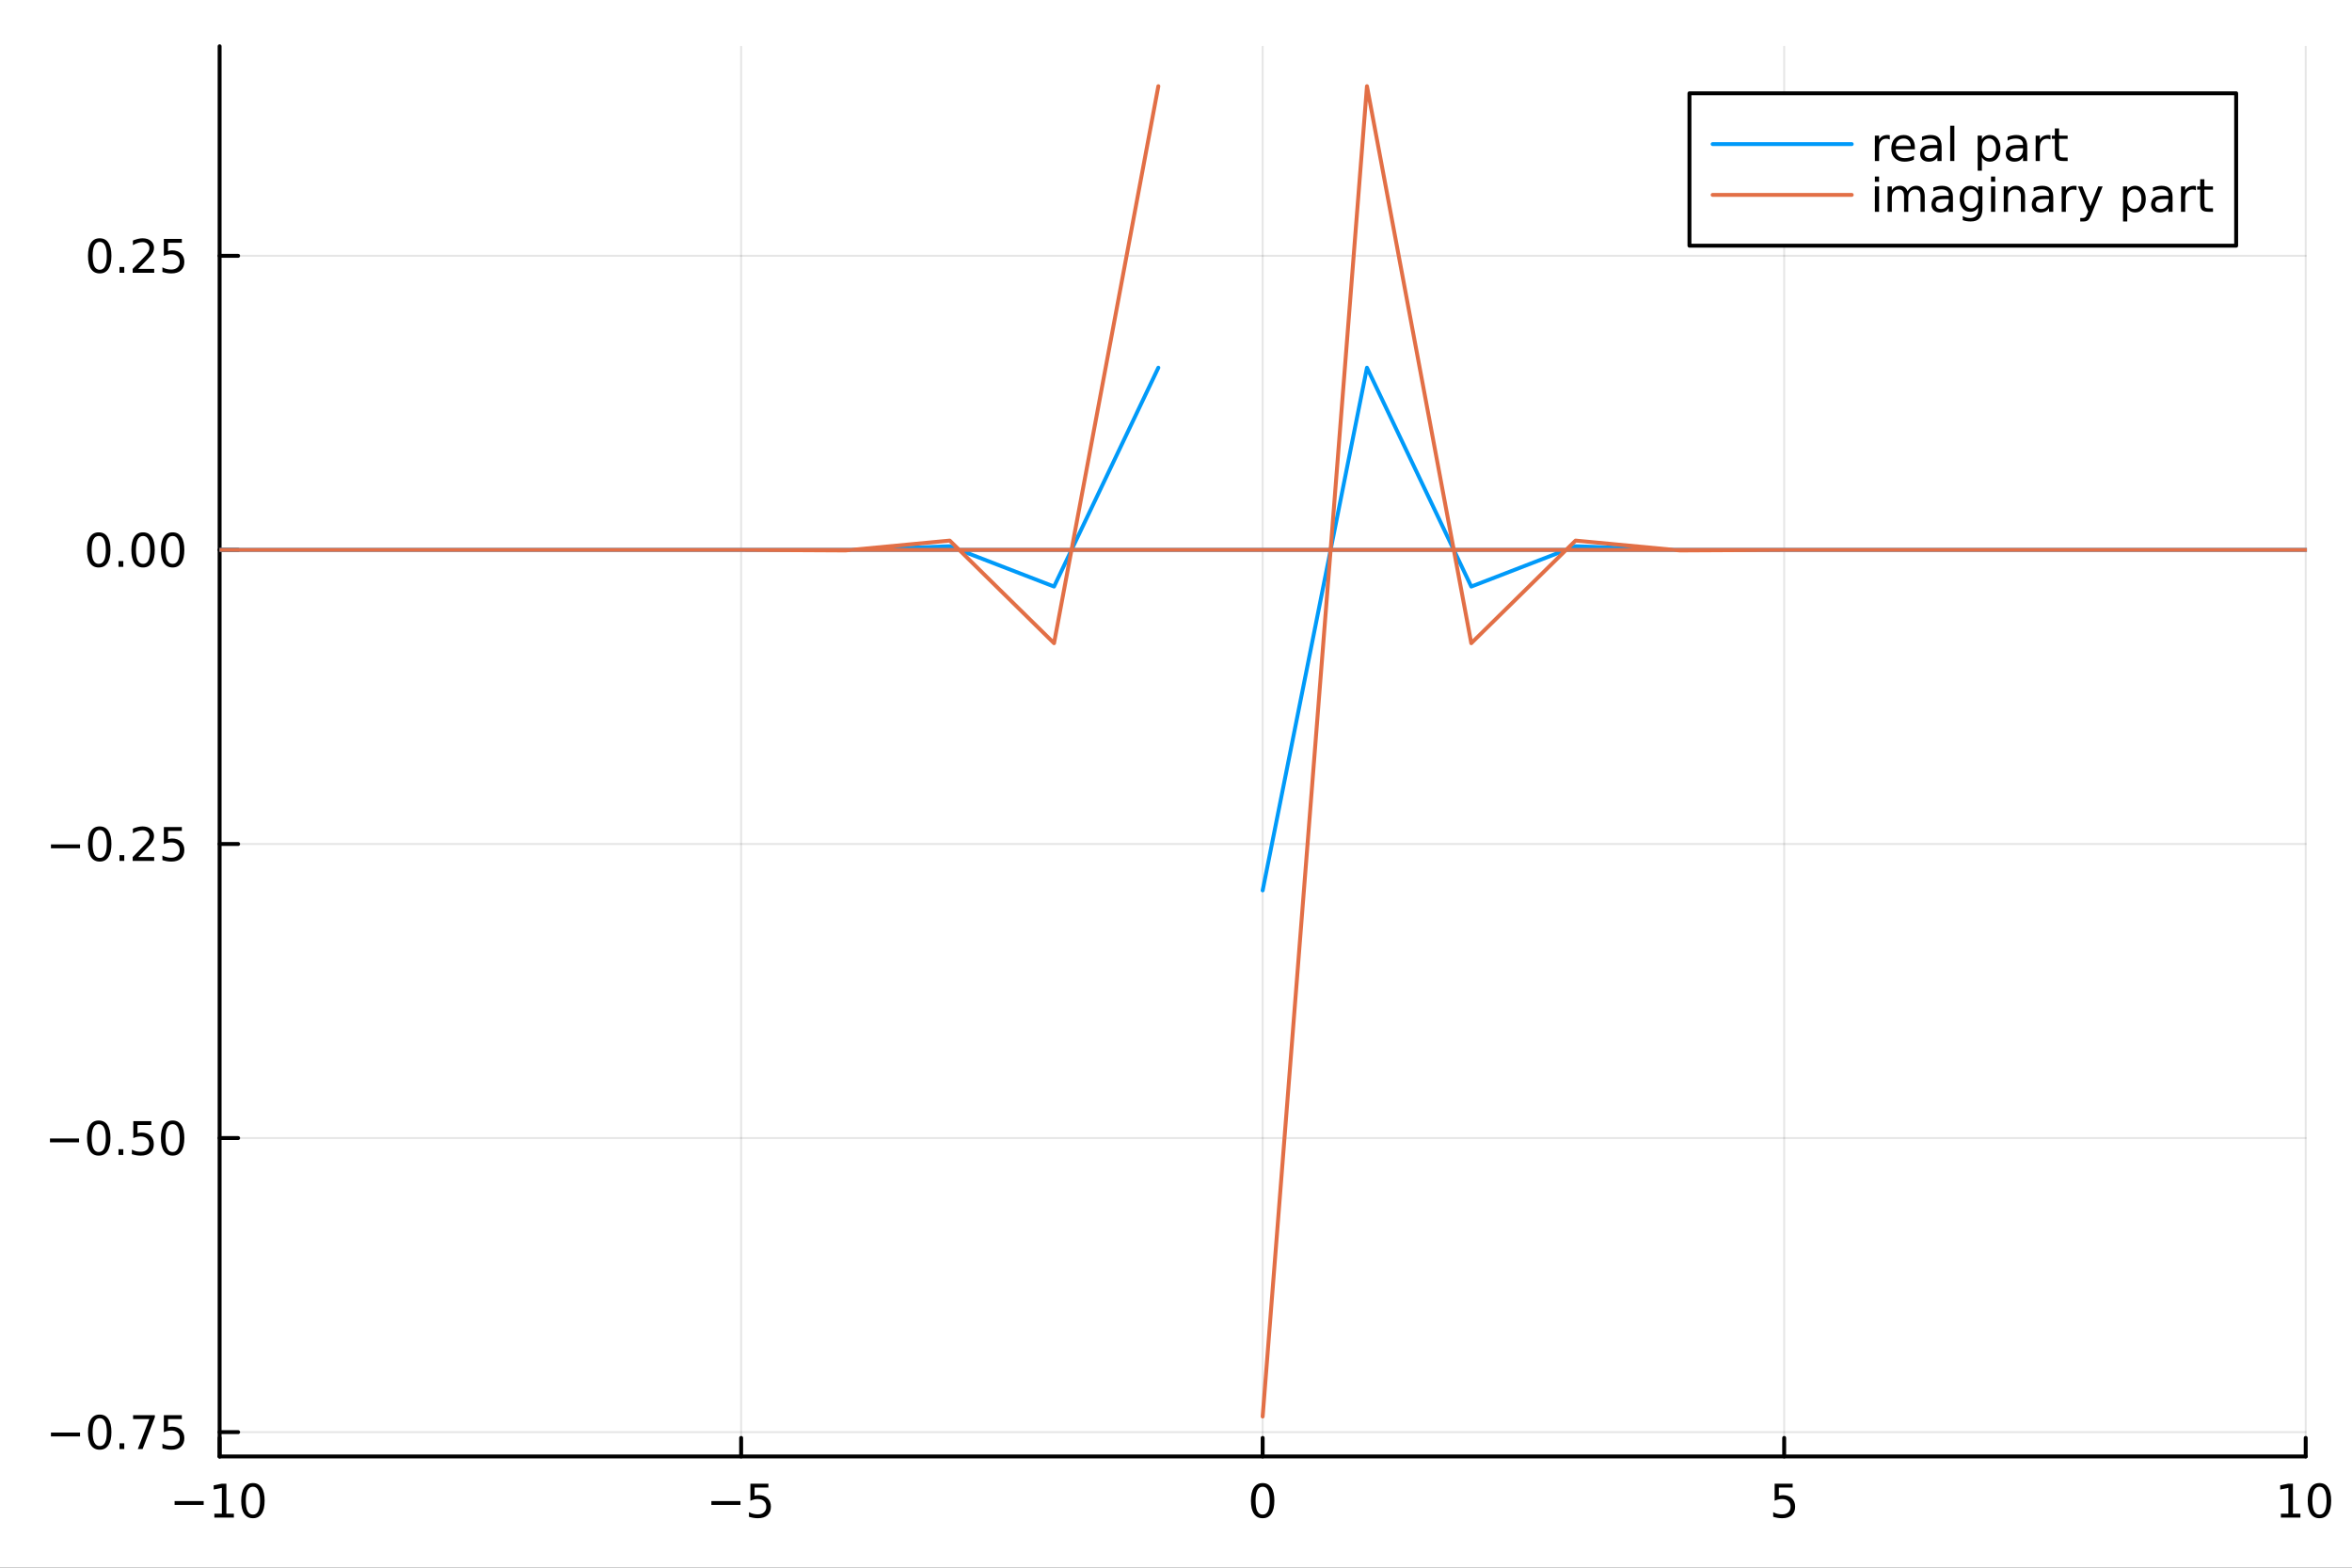 <?xml version="1.0" encoding="utf-8"?>
<svg xmlns="http://www.w3.org/2000/svg" xmlns:xlink="http://www.w3.org/1999/xlink" width="600" height="400" viewBox="0 0 2400 1600">
<rect x="0" y="0" width="2400" height="1600" fill="#333333" stroke="none"/>
<defs>
  <clipPath id="clip550">
    <rect x="0" y="0" width="2400" height="1600"/>
  </clipPath>
</defs>
<path clip-path="url(#clip550)" d="M0 1600 L2400 1600 L2400 0 L0 0  Z" fill="#ffffff" fill-rule="evenodd" fill-opacity="1"/>
<defs>
  <clipPath id="clip551">
    <rect x="480" y="0" width="1681" height="1600"/>
  </clipPath>
</defs>
<path clip-path="url(#clip550)" d="M224.098 1486.45 L2352.76 1486.45 L2352.76 47.244 L224.098 47.244  Z" fill="#ffffff" fill-rule="evenodd" fill-opacity="1"/>
<defs>
  <clipPath id="clip552">
    <rect x="224" y="47" width="2130" height="1440"/>
  </clipPath>
</defs>
<polyline clip-path="url(#clip552)" style="stroke:#000000; stroke-linecap:round; stroke-linejoin:round; stroke-width:2; stroke-opacity:0.1; fill:none" points="224.098,1486.45 224.098,47.244 "/>
<polyline clip-path="url(#clip552)" style="stroke:#000000; stroke-linecap:round; stroke-linejoin:round; stroke-width:2; stroke-opacity:0.1; fill:none" points="756.262,1486.45 756.262,47.244 "/>
<polyline clip-path="url(#clip552)" style="stroke:#000000; stroke-linecap:round; stroke-linejoin:round; stroke-width:2; stroke-opacity:0.1; fill:none" points="1288.43,1486.45 1288.43,47.244 "/>
<polyline clip-path="url(#clip552)" style="stroke:#000000; stroke-linecap:round; stroke-linejoin:round; stroke-width:2; stroke-opacity:0.1; fill:none" points="1820.59,1486.45 1820.59,47.244 "/>
<polyline clip-path="url(#clip552)" style="stroke:#000000; stroke-linecap:round; stroke-linejoin:round; stroke-width:2; stroke-opacity:0.1; fill:none" points="2352.76,1486.45 2352.76,47.244 "/>
<polyline clip-path="url(#clip552)" style="stroke:#000000; stroke-linecap:round; stroke-linejoin:round; stroke-width:2; stroke-opacity:0.1; fill:none" points="224.098,1461.65 2352.76,1461.65 "/>
<polyline clip-path="url(#clip552)" style="stroke:#000000; stroke-linecap:round; stroke-linejoin:round; stroke-width:2; stroke-opacity:0.1; fill:none" points="224.098,1161.51 2352.76,1161.51 "/>
<polyline clip-path="url(#clip552)" style="stroke:#000000; stroke-linecap:round; stroke-linejoin:round; stroke-width:2; stroke-opacity:0.1; fill:none" points="224.098,861.37 2352.76,861.37 "/>
<polyline clip-path="url(#clip552)" style="stroke:#000000; stroke-linecap:round; stroke-linejoin:round; stroke-width:2; stroke-opacity:0.1; fill:none" points="224.098,561.232 2352.76,561.232 "/>
<polyline clip-path="url(#clip552)" style="stroke:#000000; stroke-linecap:round; stroke-linejoin:round; stroke-width:2; stroke-opacity:0.1; fill:none" points="224.098,261.094 2352.76,261.094 "/>
<polyline clip-path="url(#clip550)" style="stroke:#000000; stroke-linecap:round; stroke-linejoin:round; stroke-width:4; stroke-opacity:1; fill:none" points="224.098,1486.45 2352.76,1486.45 "/>
<polyline clip-path="url(#clip550)" style="stroke:#000000; stroke-linecap:round; stroke-linejoin:round; stroke-width:4; stroke-opacity:1; fill:none" points="224.098,1486.45 224.098,1467.55 "/>
<polyline clip-path="url(#clip550)" style="stroke:#000000; stroke-linecap:round; stroke-linejoin:round; stroke-width:4; stroke-opacity:1; fill:none" points="756.262,1486.45 756.262,1467.55 "/>
<polyline clip-path="url(#clip550)" style="stroke:#000000; stroke-linecap:round; stroke-linejoin:round; stroke-width:4; stroke-opacity:1; fill:none" points="1288.43,1486.45 1288.43,1467.55 "/>
<polyline clip-path="url(#clip550)" style="stroke:#000000; stroke-linecap:round; stroke-linejoin:round; stroke-width:4; stroke-opacity:1; fill:none" points="1820.59,1486.45 1820.59,1467.55 "/>
<polyline clip-path="url(#clip550)" style="stroke:#000000; stroke-linecap:round; stroke-linejoin:round; stroke-width:4; stroke-opacity:1; fill:none" points="2352.76,1486.45 2352.76,1467.55 "/>
<path clip-path="url(#clip550)" d="M178.161 1532.02 L207.836 1532.02 L207.836 1535.95 L178.161 1535.95 L178.161 1532.02 Z" fill="#000000" fill-rule="nonzero" fill-opacity="1" /><path clip-path="url(#clip550)" d="M218.739 1544.91 L226.378 1544.91 L226.378 1518.55 L218.068 1520.21 L218.068 1515.95 L226.332 1514.29 L231.008 1514.29 L231.008 1544.91 L238.646 1544.91 L238.646 1548.85 L218.739 1548.85 L218.739 1544.91 Z" fill="#000000" fill-rule="nonzero" fill-opacity="1" /><path clip-path="url(#clip550)" d="M258.091 1517.37 Q254.48 1517.37 252.651 1520.93 Q250.845 1524.47 250.845 1531.6 Q250.845 1538.71 252.651 1542.27 Q254.48 1545.82 258.091 1545.82 Q261.725 1545.82 263.531 1542.27 Q265.359 1538.71 265.359 1531.6 Q265.359 1524.47 263.531 1520.93 Q261.725 1517.37 258.091 1517.37 M258.091 1513.66 Q263.901 1513.66 266.956 1518.27 Q270.035 1522.85 270.035 1531.6 Q270.035 1540.33 266.956 1544.94 Q263.901 1549.52 258.091 1549.52 Q252.281 1549.52 249.202 1544.94 Q246.146 1540.33 246.146 1531.6 Q246.146 1522.85 249.202 1518.27 Q252.281 1513.66 258.091 1513.66 Z" fill="#000000" fill-rule="nonzero" fill-opacity="1" /><path clip-path="url(#clip550)" d="M725.904 1532.02 L755.58 1532.02 L755.58 1535.95 L725.904 1535.95 L725.904 1532.02 Z" fill="#000000" fill-rule="nonzero" fill-opacity="1" /><path clip-path="url(#clip550)" d="M765.718 1514.29 L784.075 1514.29 L784.075 1518.22 L770.001 1518.22 L770.001 1526.7 Q771.019 1526.35 772.038 1526.19 Q773.056 1526 774.075 1526 Q779.862 1526 783.241 1529.17 Q786.621 1532.34 786.621 1537.76 Q786.621 1543.34 783.149 1546.44 Q779.677 1549.52 773.357 1549.52 Q771.181 1549.52 768.913 1549.15 Q766.667 1548.78 764.26 1548.04 L764.26 1543.34 Q766.343 1544.47 768.566 1545.03 Q770.788 1545.58 773.265 1545.58 Q777.269 1545.58 779.607 1543.48 Q781.945 1541.37 781.945 1537.76 Q781.945 1534.15 779.607 1532.04 Q777.269 1529.94 773.265 1529.94 Q771.39 1529.94 769.515 1530.35 Q767.663 1530.77 765.718 1531.65 L765.718 1514.29 Z" fill="#000000" fill-rule="nonzero" fill-opacity="1" /><path clip-path="url(#clip550)" d="M1288.43 1517.37 Q1284.82 1517.37 1282.99 1520.93 Q1281.18 1524.47 1281.18 1531.6 Q1281.18 1538.71 1282.99 1542.27 Q1284.82 1545.82 1288.43 1545.82 Q1292.06 1545.82 1293.87 1542.27 Q1295.7 1538.71 1295.7 1531.6 Q1295.7 1524.47 1293.87 1520.93 Q1292.06 1517.37 1288.43 1517.37 M1288.43 1513.66 Q1294.24 1513.66 1297.29 1518.27 Q1300.37 1522.85 1300.37 1531.6 Q1300.37 1540.33 1297.29 1544.94 Q1294.24 1549.52 1288.43 1549.52 Q1282.62 1549.52 1279.54 1544.94 Q1276.48 1540.33 1276.48 1531.6 Q1276.48 1522.85 1279.54 1518.27 Q1282.62 1513.66 1288.43 1513.66 Z" fill="#000000" fill-rule="nonzero" fill-opacity="1" /><path clip-path="url(#clip550)" d="M1810.87 1514.29 L1829.23 1514.29 L1829.23 1518.22 L1815.15 1518.22 L1815.15 1526.7 Q1816.17 1526.35 1817.19 1526.19 Q1818.21 1526 1819.23 1526 Q1825.01 1526 1828.39 1529.17 Q1831.77 1532.34 1831.77 1537.76 Q1831.77 1543.34 1828.3 1546.44 Q1824.83 1549.52 1818.51 1549.52 Q1816.33 1549.52 1814.06 1549.15 Q1811.82 1548.78 1809.41 1548.04 L1809.41 1543.34 Q1811.49 1544.47 1813.72 1545.03 Q1815.94 1545.58 1818.42 1545.58 Q1822.42 1545.58 1824.76 1543.48 Q1827.1 1541.37 1827.1 1537.76 Q1827.1 1534.15 1824.76 1532.04 Q1822.42 1529.94 1818.42 1529.94 Q1816.54 1529.94 1814.67 1530.35 Q1812.81 1530.77 1810.87 1531.65 L1810.87 1514.29 Z" fill="#000000" fill-rule="nonzero" fill-opacity="1" /><path clip-path="url(#clip550)" d="M2327.44 1544.91 L2335.08 1544.91 L2335.08 1518.55 L2326.77 1520.21 L2326.77 1515.95 L2335.04 1514.29 L2339.71 1514.29 L2339.71 1544.91 L2347.35 1544.91 L2347.35 1548.85 L2327.44 1548.85 L2327.44 1544.91 Z" fill="#000000" fill-rule="nonzero" fill-opacity="1" /><path clip-path="url(#clip550)" d="M2366.8 1517.37 Q2363.18 1517.37 2361.36 1520.93 Q2359.55 1524.47 2359.55 1531.6 Q2359.55 1538.71 2361.36 1542.27 Q2363.18 1545.82 2366.8 1545.82 Q2370.43 1545.82 2372.23 1542.27 Q2374.06 1538.71 2374.06 1531.6 Q2374.06 1524.47 2372.23 1520.93 Q2370.43 1517.37 2366.8 1517.37 M2366.8 1513.66 Q2372.61 1513.66 2375.66 1518.27 Q2378.74 1522.85 2378.74 1531.6 Q2378.74 1540.33 2375.66 1544.94 Q2372.61 1549.52 2366.8 1549.52 Q2360.99 1549.52 2357.91 1544.94 Q2354.85 1540.33 2354.85 1531.6 Q2354.85 1522.85 2357.91 1518.27 Q2360.99 1513.66 2366.8 1513.66 Z" fill="#000000" fill-rule="nonzero" fill-opacity="1" /><polyline clip-path="url(#clip550)" style="stroke:#000000; stroke-linecap:round; stroke-linejoin:round; stroke-width:4; stroke-opacity:1; fill:none" points="224.098,1486.45 224.098,47.244 "/>
<polyline clip-path="url(#clip550)" style="stroke:#000000; stroke-linecap:round; stroke-linejoin:round; stroke-width:4; stroke-opacity:1; fill:none" points="224.098,1461.65 242.996,1461.65 "/>
<polyline clip-path="url(#clip550)" style="stroke:#000000; stroke-linecap:round; stroke-linejoin:round; stroke-width:4; stroke-opacity:1; fill:none" points="224.098,1161.51 242.996,1161.51 "/>
<polyline clip-path="url(#clip550)" style="stroke:#000000; stroke-linecap:round; stroke-linejoin:round; stroke-width:4; stroke-opacity:1; fill:none" points="224.098,861.37 242.996,861.37 "/>
<polyline clip-path="url(#clip550)" style="stroke:#000000; stroke-linecap:round; stroke-linejoin:round; stroke-width:4; stroke-opacity:1; fill:none" points="224.098,561.232 242.996,561.232 "/>
<polyline clip-path="url(#clip550)" style="stroke:#000000; stroke-linecap:round; stroke-linejoin:round; stroke-width:4; stroke-opacity:1; fill:none" points="224.098,261.094 242.996,261.094 "/>
<path clip-path="url(#clip550)" d="M51.987 1462.1 L81.663 1462.1 L81.663 1466.03 L51.987 1466.03 L51.987 1462.1 Z" fill="#000000" fill-rule="nonzero" fill-opacity="1" /><path clip-path="url(#clip550)" d="M101.756 1447.44 Q98.145 1447.44 96.316 1451.01 Q94.51 1454.55 94.51 1461.68 Q94.51 1468.79 96.316 1472.35 Q98.145 1475.89 101.756 1475.89 Q105.39 1475.89 107.196 1472.35 Q109.024 1468.79 109.024 1461.68 Q109.024 1454.55 107.196 1451.01 Q105.39 1447.44 101.756 1447.44 M101.756 1443.74 Q107.566 1443.74 110.621 1448.35 Q113.7 1452.93 113.7 1461.68 Q113.7 1470.41 110.621 1475.01 Q107.566 1479.6 101.756 1479.6 Q95.946 1479.6 92.867 1475.01 Q89.811 1470.41 89.811 1461.68 Q89.811 1452.93 92.867 1448.35 Q95.946 1443.74 101.756 1443.74 Z" fill="#000000" fill-rule="nonzero" fill-opacity="1" /><path clip-path="url(#clip550)" d="M121.918 1473.05 L126.802 1473.05 L126.802 1478.93 L121.918 1478.93 L121.918 1473.05 Z" fill="#000000" fill-rule="nonzero" fill-opacity="1" /><path clip-path="url(#clip550)" d="M135.806 1444.37 L158.029 1444.37 L158.029 1446.36 L145.482 1478.93 L140.598 1478.93 L152.404 1448.3 L135.806 1448.3 L135.806 1444.37 Z" fill="#000000" fill-rule="nonzero" fill-opacity="1" /><path clip-path="url(#clip550)" d="M167.195 1444.37 L185.552 1444.37 L185.552 1448.3 L171.478 1448.3 L171.478 1456.77 Q172.496 1456.43 173.515 1456.26 Q174.533 1456.08 175.552 1456.08 Q181.339 1456.08 184.718 1459.25 Q188.098 1462.42 188.098 1467.84 Q188.098 1473.42 184.626 1476.52 Q181.153 1479.6 174.834 1479.6 Q172.658 1479.6 170.39 1479.23 Q168.144 1478.86 165.737 1478.12 L165.737 1473.42 Q167.82 1474.55 170.042 1475.11 Q172.265 1475.66 174.741 1475.66 Q178.746 1475.66 181.084 1473.56 Q183.422 1471.45 183.422 1467.84 Q183.422 1464.23 181.084 1462.12 Q178.746 1460.01 174.741 1460.01 Q172.866 1460.01 170.991 1460.43 Q169.14 1460.85 167.195 1461.73 L167.195 1444.37 Z" fill="#000000" fill-rule="nonzero" fill-opacity="1" /><path clip-path="url(#clip550)" d="M50.992 1161.96 L80.668 1161.96 L80.668 1165.89 L50.992 1165.89 L50.992 1161.96 Z" fill="#000000" fill-rule="nonzero" fill-opacity="1" /><path clip-path="url(#clip550)" d="M100.76 1147.31 Q97.149 1147.31 95.321 1150.87 Q93.515 1154.41 93.515 1161.54 Q93.515 1168.65 95.321 1172.21 Q97.149 1175.76 100.76 1175.76 Q104.395 1175.76 106.2 1172.21 Q108.029 1168.65 108.029 1161.54 Q108.029 1154.41 106.2 1150.87 Q104.395 1147.31 100.76 1147.31 M100.76 1143.6 Q106.571 1143.6 109.626 1148.21 Q112.705 1152.79 112.705 1161.54 Q112.705 1170.27 109.626 1174.88 Q106.571 1179.46 100.76 1179.46 Q94.95 1179.46 91.871 1174.88 Q88.816 1170.27 88.816 1161.54 Q88.816 1152.79 91.871 1148.21 Q94.95 1143.6 100.76 1143.6 Z" fill="#000000" fill-rule="nonzero" fill-opacity="1" /><path clip-path="url(#clip550)" d="M120.922 1172.91 L125.807 1172.91 L125.807 1178.79 L120.922 1178.79 L120.922 1172.91 Z" fill="#000000" fill-rule="nonzero" fill-opacity="1" /><path clip-path="url(#clip550)" d="M136.038 1144.23 L154.394 1144.23 L154.394 1148.16 L140.32 1148.16 L140.32 1156.64 Q141.339 1156.29 142.357 1156.13 Q143.376 1155.94 144.394 1155.94 Q150.181 1155.94 153.561 1159.11 Q156.941 1162.28 156.941 1167.7 Q156.941 1173.28 153.468 1176.38 Q149.996 1179.46 143.677 1179.46 Q141.501 1179.46 139.232 1179.09 Q136.987 1178.72 134.58 1177.98 L134.58 1173.28 Q136.663 1174.41 138.885 1174.97 Q141.107 1175.52 143.584 1175.52 Q147.589 1175.52 149.927 1173.42 Q152.265 1171.31 152.265 1167.7 Q152.265 1164.09 149.927 1161.98 Q147.589 1159.88 143.584 1159.88 Q141.709 1159.88 139.834 1160.29 Q137.982 1160.71 136.038 1161.59 L136.038 1144.23 Z" fill="#000000" fill-rule="nonzero" fill-opacity="1" /><path clip-path="url(#clip550)" d="M176.153 1147.31 Q172.542 1147.31 170.714 1150.87 Q168.908 1154.41 168.908 1161.54 Q168.908 1168.65 170.714 1172.21 Q172.542 1175.76 176.153 1175.76 Q179.788 1175.76 181.593 1172.21 Q183.422 1168.65 183.422 1161.54 Q183.422 1154.41 181.593 1150.87 Q179.788 1147.31 176.153 1147.31 M176.153 1143.6 Q181.964 1143.6 185.019 1148.21 Q188.098 1152.79 188.098 1161.54 Q188.098 1170.27 185.019 1174.88 Q181.964 1179.46 176.153 1179.46 Q170.343 1179.46 167.265 1174.88 Q164.209 1170.27 164.209 1161.54 Q164.209 1152.79 167.265 1148.21 Q170.343 1143.6 176.153 1143.6 Z" fill="#000000" fill-rule="nonzero" fill-opacity="1" /><path clip-path="url(#clip550)" d="M51.987 861.821 L81.663 861.821 L81.663 865.757 L51.987 865.757 L51.987 861.821 Z" fill="#000000" fill-rule="nonzero" fill-opacity="1" /><path clip-path="url(#clip550)" d="M101.756 847.169 Q98.145 847.169 96.316 850.734 Q94.51 854.275 94.51 861.405 Q94.51 868.511 96.316 872.076 Q98.145 875.618 101.756 875.618 Q105.39 875.618 107.196 872.076 Q109.024 868.511 109.024 861.405 Q109.024 854.275 107.196 850.734 Q105.39 847.169 101.756 847.169 M101.756 843.465 Q107.566 843.465 110.621 848.072 Q113.7 852.655 113.7 861.405 Q113.7 870.132 110.621 874.738 Q107.566 879.321 101.756 879.321 Q95.946 879.321 92.867 874.738 Q89.811 870.132 89.811 861.405 Q89.811 852.655 92.867 848.072 Q95.946 843.465 101.756 843.465 Z" fill="#000000" fill-rule="nonzero" fill-opacity="1" /><path clip-path="url(#clip550)" d="M121.918 872.77 L126.802 872.77 L126.802 878.65 L121.918 878.65 L121.918 872.77 Z" fill="#000000" fill-rule="nonzero" fill-opacity="1" /><path clip-path="url(#clip550)" d="M141.015 874.715 L157.334 874.715 L157.334 878.65 L135.39 878.65 L135.39 874.715 Q138.052 871.96 142.635 867.331 Q147.242 862.678 148.422 861.335 Q150.668 858.812 151.547 857.076 Q152.45 855.317 152.45 853.627 Q152.45 850.872 150.505 849.136 Q148.584 847.4 145.482 847.4 Q143.283 847.4 140.83 848.164 Q138.399 848.928 135.621 850.479 L135.621 845.757 Q138.445 844.622 140.899 844.044 Q143.353 843.465 145.39 843.465 Q150.76 843.465 153.955 846.15 Q157.149 848.835 157.149 853.326 Q157.149 855.456 156.339 857.377 Q155.552 859.275 153.445 861.868 Q152.867 862.539 149.765 865.757 Q146.663 868.951 141.015 874.715 Z" fill="#000000" fill-rule="nonzero" fill-opacity="1" /><path clip-path="url(#clip550)" d="M167.195 844.09 L185.552 844.09 L185.552 848.025 L171.478 848.025 L171.478 856.497 Q172.496 856.15 173.515 855.988 Q174.533 855.803 175.552 855.803 Q181.339 855.803 184.718 858.974 Q188.098 862.146 188.098 867.562 Q188.098 873.141 184.626 876.243 Q181.153 879.321 174.834 879.321 Q172.658 879.321 170.39 878.951 Q168.144 878.581 165.737 877.84 L165.737 873.141 Q167.82 874.275 170.042 874.831 Q172.265 875.386 174.741 875.386 Q178.746 875.386 181.084 873.28 Q183.422 871.173 183.422 867.562 Q183.422 863.951 181.084 861.845 Q178.746 859.738 174.741 859.738 Q172.866 859.738 170.991 860.155 Q169.14 860.571 167.195 861.451 L167.195 844.09 Z" fill="#000000" fill-rule="nonzero" fill-opacity="1" /><path clip-path="url(#clip550)" d="M100.76 547.031 Q97.149 547.031 95.321 550.596 Q93.515 554.137 93.515 561.267 Q93.515 568.373 95.321 571.938 Q97.149 575.48 100.76 575.48 Q104.395 575.48 106.2 571.938 Q108.029 568.373 108.029 561.267 Q108.029 554.137 106.2 550.596 Q104.395 547.031 100.76 547.031 M100.76 543.327 Q106.571 543.327 109.626 547.934 Q112.705 552.517 112.705 561.267 Q112.705 569.994 109.626 574.6 Q106.571 579.184 100.76 579.184 Q94.95 579.184 91.871 574.6 Q88.816 569.994 88.816 561.267 Q88.816 552.517 91.871 547.934 Q94.95 543.327 100.76 543.327 Z" fill="#000000" fill-rule="nonzero" fill-opacity="1" /><path clip-path="url(#clip550)" d="M120.922 572.633 L125.807 572.633 L125.807 578.512 L120.922 578.512 L120.922 572.633 Z" fill="#000000" fill-rule="nonzero" fill-opacity="1" /><path clip-path="url(#clip550)" d="M145.992 547.031 Q142.381 547.031 140.552 550.596 Q138.746 554.137 138.746 561.267 Q138.746 568.373 140.552 571.938 Q142.381 575.48 145.992 575.48 Q149.626 575.48 151.431 571.938 Q153.26 568.373 153.26 561.267 Q153.26 554.137 151.431 550.596 Q149.626 547.031 145.992 547.031 M145.992 543.327 Q151.802 543.327 154.857 547.934 Q157.936 552.517 157.936 561.267 Q157.936 569.994 154.857 574.6 Q151.802 579.184 145.992 579.184 Q140.181 579.184 137.103 574.6 Q134.047 569.994 134.047 561.267 Q134.047 552.517 137.103 547.934 Q140.181 543.327 145.992 543.327 Z" fill="#000000" fill-rule="nonzero" fill-opacity="1" /><path clip-path="url(#clip550)" d="M176.153 547.031 Q172.542 547.031 170.714 550.596 Q168.908 554.137 168.908 561.267 Q168.908 568.373 170.714 571.938 Q172.542 575.48 176.153 575.48 Q179.788 575.48 181.593 571.938 Q183.422 568.373 183.422 561.267 Q183.422 554.137 181.593 550.596 Q179.788 547.031 176.153 547.031 M176.153 543.327 Q181.964 543.327 185.019 547.934 Q188.098 552.517 188.098 561.267 Q188.098 569.994 185.019 574.6 Q181.964 579.184 176.153 579.184 Q170.343 579.184 167.265 574.6 Q164.209 569.994 164.209 561.267 Q164.209 552.517 167.265 547.934 Q170.343 543.327 176.153 543.327 Z" fill="#000000" fill-rule="nonzero" fill-opacity="1" /><path clip-path="url(#clip550)" d="M101.756 246.893 Q98.145 246.893 96.316 250.458 Q94.51 254 94.51 261.129 Q94.51 268.236 96.316 271.8 Q98.145 275.342 101.756 275.342 Q105.39 275.342 107.196 271.8 Q109.024 268.236 109.024 261.129 Q109.024 254 107.196 250.458 Q105.39 246.893 101.756 246.893 M101.756 243.189 Q107.566 243.189 110.621 247.796 Q113.7 252.379 113.7 261.129 Q113.7 269.856 110.621 274.462 Q107.566 279.046 101.756 279.046 Q95.946 279.046 92.867 274.462 Q89.811 269.856 89.811 261.129 Q89.811 252.379 92.867 247.796 Q95.946 243.189 101.756 243.189 Z" fill="#000000" fill-rule="nonzero" fill-opacity="1" /><path clip-path="url(#clip550)" d="M121.918 272.495 L126.802 272.495 L126.802 278.374 L121.918 278.374 L121.918 272.495 Z" fill="#000000" fill-rule="nonzero" fill-opacity="1" /><path clip-path="url(#clip550)" d="M141.015 274.439 L157.334 274.439 L157.334 278.374 L135.39 278.374 L135.39 274.439 Q138.052 271.685 142.635 267.055 Q147.242 262.402 148.422 261.06 Q150.668 258.537 151.547 256.801 Q152.45 255.041 152.45 253.351 Q152.45 250.597 150.505 248.861 Q148.584 247.125 145.482 247.125 Q143.283 247.125 140.83 247.889 Q138.399 248.652 135.621 250.203 L135.621 245.481 Q138.445 244.347 140.899 243.768 Q143.353 243.189 145.39 243.189 Q150.76 243.189 153.955 245.875 Q157.149 248.56 157.149 253.051 Q157.149 255.18 156.339 257.101 Q155.552 259 153.445 261.592 Q152.867 262.263 149.765 265.481 Q146.663 268.675 141.015 274.439 Z" fill="#000000" fill-rule="nonzero" fill-opacity="1" /><path clip-path="url(#clip550)" d="M167.195 243.814 L185.552 243.814 L185.552 247.75 L171.478 247.75 L171.478 256.222 Q172.496 255.875 173.515 255.713 Q174.533 255.527 175.552 255.527 Q181.339 255.527 184.718 258.699 Q188.098 261.87 188.098 267.287 Q188.098 272.865 184.626 275.967 Q181.153 279.046 174.834 279.046 Q172.658 279.046 170.39 278.675 Q168.144 278.305 165.737 277.564 L165.737 272.865 Q167.82 273.999 170.042 274.555 Q172.265 275.111 174.741 275.111 Q178.746 275.111 181.084 273.004 Q183.422 270.898 183.422 267.287 Q183.422 263.675 181.084 261.569 Q178.746 259.463 174.741 259.463 Q172.866 259.463 170.991 259.879 Q169.14 260.296 167.195 261.175 L167.195 243.814 Z" fill="#000000" fill-rule="nonzero" fill-opacity="1" /><polyline clip-path="url(#clip552)" style="stroke:#009af9; stroke-linecap:round; stroke-linejoin:round; stroke-width:4; stroke-opacity:1; fill:none" points="1288.43,908.758 1394.86,375.284 1501.29,598.645 1607.73,557.495 1714.16,561.452 1820.59,561.224 1927.02,561.232 2033.46,561.232 2139.89,561.232 2246.32,561.232 2352.76,561.232 2459.19,561.232 2565.62,561.232 2672.05,561.232 2778.49,561.232 2884.92,561.232 2991.35,561.232 3097.79,561.232 3204.22,561.232 3310.65,561.232 3417.08,561.232 3523.52,561.232 3629.95,561.232 3736.38,561.232 3842.82,561.232 3949.25,561.232 4055.68,561.232 4162.12,561.232 4268.55,561.232 4374.98,561.232 4481.41,561.232 4587.85,561.232 -2010.99,561.232 -1904.56,561.232 -1798.13,561.232 -1691.69,561.232 -1585.26,561.232 -1478.83,561.232 -1372.4,561.232 -1265.96,561.232 -1159.53,561.232 -1053.1,561.232 -946.664,561.232 -840.231,561.232 -733.798,561.232 -627.365,561.232 -520.932,561.232 -414.5,561.232 -308.067,561.232 -201.634,561.232 -95.201,561.232 11.232,561.232 117.665,561.232 224.098,561.232 330.531,561.232 436.964,561.232 543.397,561.232 649.829,561.232 756.262,561.224 862.695,561.452 969.128,557.495 1075.56,598.645 1181.99,375.284 "/>
<polyline clip-path="url(#clip552)" style="stroke:#e26f46; stroke-linecap:round; stroke-linejoin:round; stroke-width:4; stroke-opacity:1; fill:none" points="1288.43,1445.72 1394.86,87.976 1501.29,656.45 1607.73,551.721 1714.16,561.791 1820.59,561.211 1927.02,561.233 2033.46,561.232 2139.89,561.232 2246.32,561.232 2352.76,561.232 2459.19,561.232 2565.62,561.232 2672.05,561.232 2778.49,561.232 2884.92,561.232 2991.35,561.232 3097.79,561.232 3204.22,561.232 3310.65,561.232 3417.08,561.232 3523.52,561.232 3629.95,561.232 3736.38,561.232 3842.82,561.232 3949.25,561.232 4055.68,561.232 4162.12,561.232 4268.55,561.232 4374.98,561.232 4481.41,561.232 4587.85,561.232 -2010.99,561.232 -1904.56,561.232 -1798.13,561.232 -1691.69,561.232 -1585.26,561.232 -1478.83,561.232 -1372.4,561.232 -1265.96,561.232 -1159.53,561.232 -1053.1,561.232 -946.664,561.232 -840.231,561.232 -733.798,561.232 -627.365,561.232 -520.932,561.232 -414.5,561.232 -308.067,561.232 -201.634,561.232 -95.201,561.232 11.232,561.232 117.665,561.232 224.098,561.232 330.531,561.232 436.964,561.232 543.397,561.232 649.829,561.233 756.262,561.211 862.695,561.791 969.128,551.721 1075.56,656.45 1181.99,87.976 "/>
<path clip-path="url(#clip550)" d="M1723.94 250.738 L2281.8 250.738 L2281.8 95.218 L1723.94 95.218  Z" fill="#ffffff" fill-rule="evenodd" fill-opacity="1"/>
<polyline clip-path="url(#clip550)" style="stroke:#000000; stroke-linecap:round; stroke-linejoin:round; stroke-width:4; stroke-opacity:1; fill:none" points="1723.94,250.738 2281.8,250.738 2281.8,95.218 1723.94,95.218 1723.94,250.738 "/>
<polyline clip-path="url(#clip550)" style="stroke:#009af9; stroke-linecap:round; stroke-linejoin:round; stroke-width:4; stroke-opacity:1; fill:none" points="1747.59,147.058 1889.5,147.058 "/>
<path clip-path="url(#clip550)" d="M1928.34 142.393 Q1927.62 141.977 1926.76 141.791 Q1925.93 141.583 1924.91 141.583 Q1921.3 141.583 1919.35 143.944 Q1917.43 146.282 1917.43 150.68 L1917.43 164.338 L1913.15 164.338 L1913.15 138.412 L1917.43 138.412 L1917.43 142.44 Q1918.78 140.078 1920.93 138.944 Q1923.08 137.787 1926.16 137.787 Q1926.6 137.787 1927.13 137.856 Q1927.66 137.903 1928.31 138.018 L1928.34 142.393 Z" fill="#000000" fill-rule="nonzero" fill-opacity="1" /><path clip-path="url(#clip550)" d="M1953.94 150.31 L1953.94 152.393 L1934.35 152.393 Q1934.63 156.791 1936.99 159.106 Q1939.38 161.398 1943.61 161.398 Q1946.07 161.398 1948.36 160.796 Q1950.67 160.194 1952.94 158.99 L1952.94 163.018 Q1950.65 163.99 1948.24 164.5 Q1945.84 165.009 1943.36 165.009 Q1937.16 165.009 1933.52 161.398 Q1929.91 157.787 1929.91 151.629 Q1929.91 145.264 1933.34 141.537 Q1936.78 137.787 1942.62 137.787 Q1947.85 137.787 1950.88 141.166 Q1953.94 144.523 1953.94 150.31 M1949.68 149.06 Q1949.63 145.565 1947.71 143.481 Q1945.81 141.398 1942.66 141.398 Q1939.1 141.398 1936.95 143.412 Q1934.82 145.426 1934.49 149.083 L1949.68 149.06 Z" fill="#000000" fill-rule="nonzero" fill-opacity="1" /><path clip-path="url(#clip550)" d="M1972.71 151.305 Q1967.55 151.305 1965.56 152.486 Q1963.57 153.666 1963.57 156.514 Q1963.57 158.782 1965.05 160.125 Q1966.55 161.444 1969.12 161.444 Q1972.66 161.444 1974.79 158.944 Q1976.95 156.421 1976.95 152.254 L1976.95 151.305 L1972.71 151.305 M1981.21 149.546 L1981.21 164.338 L1976.95 164.338 L1976.95 160.402 Q1975.49 162.763 1973.31 163.898 Q1971.14 165.009 1967.99 165.009 Q1964.01 165.009 1961.65 162.787 Q1959.31 160.541 1959.31 156.791 Q1959.31 152.416 1962.22 150.194 Q1965.16 147.972 1970.97 147.972 L1976.95 147.972 L1976.95 147.555 Q1976.95 144.615 1975 143.018 Q1973.08 141.398 1969.59 141.398 Q1967.36 141.398 1965.26 141.93 Q1963.15 142.463 1961.21 143.527 L1961.21 139.592 Q1963.54 138.69 1965.74 138.25 Q1967.94 137.787 1970.03 137.787 Q1975.65 137.787 1978.43 140.703 Q1981.21 143.62 1981.21 149.546 Z" fill="#000000" fill-rule="nonzero" fill-opacity="1" /><path clip-path="url(#clip550)" d="M1989.98 128.319 L1994.24 128.319 L1994.24 164.338 L1989.98 164.338 L1989.98 128.319 Z" fill="#000000" fill-rule="nonzero" fill-opacity="1" /><path clip-path="url(#clip550)" d="M2022.34 160.449 L2022.34 174.199 L2018.06 174.199 L2018.06 138.412 L2022.34 138.412 L2022.34 142.347 Q2023.68 140.032 2025.72 138.921 Q2027.78 137.787 2030.63 137.787 Q2035.35 137.787 2038.29 141.537 Q2041.25 145.287 2041.25 151.398 Q2041.25 157.509 2038.29 161.259 Q2035.35 165.009 2030.63 165.009 Q2027.78 165.009 2025.72 163.898 Q2023.68 162.763 2022.34 160.449 M2036.83 151.398 Q2036.83 146.699 2034.89 144.037 Q2032.96 141.352 2029.59 141.352 Q2026.21 141.352 2024.26 144.037 Q2022.34 146.699 2022.34 151.398 Q2022.34 156.097 2024.26 158.782 Q2026.21 161.444 2029.59 161.444 Q2032.96 161.444 2034.89 158.782 Q2036.83 156.097 2036.83 151.398 Z" fill="#000000" fill-rule="nonzero" fill-opacity="1" /><path clip-path="url(#clip550)" d="M2060.09 151.305 Q2054.93 151.305 2052.94 152.486 Q2050.95 153.666 2050.95 156.514 Q2050.95 158.782 2052.43 160.125 Q2053.94 161.444 2056.51 161.444 Q2060.05 161.444 2062.18 158.944 Q2064.33 156.421 2064.33 152.254 L2064.33 151.305 L2060.09 151.305 M2068.59 149.546 L2068.59 164.338 L2064.33 164.338 L2064.33 160.402 Q2062.87 162.763 2060.7 163.898 Q2058.52 165.009 2055.37 165.009 Q2051.39 165.009 2049.03 162.787 Q2046.69 160.541 2046.69 156.791 Q2046.69 152.416 2049.61 150.194 Q2052.55 147.972 2058.36 147.972 L2064.33 147.972 L2064.33 147.555 Q2064.33 144.615 2062.39 143.018 Q2060.46 141.398 2056.97 141.398 Q2054.75 141.398 2052.64 141.93 Q2050.53 142.463 2048.59 143.527 L2048.59 139.592 Q2050.93 138.69 2053.13 138.25 Q2055.33 137.787 2057.41 137.787 Q2063.03 137.787 2065.81 140.703 Q2068.59 143.62 2068.59 149.546 Z" fill="#000000" fill-rule="nonzero" fill-opacity="1" /><path clip-path="url(#clip550)" d="M2092.39 142.393 Q2091.67 141.977 2090.81 141.791 Q2089.98 141.583 2088.96 141.583 Q2085.35 141.583 2083.4 143.944 Q2081.48 146.282 2081.48 150.68 L2081.48 164.338 L2077.2 164.338 L2077.2 138.412 L2081.48 138.412 L2081.48 142.44 Q2082.83 140.078 2084.98 138.944 Q2087.13 137.787 2090.21 137.787 Q2090.65 137.787 2091.18 137.856 Q2091.71 137.903 2092.36 138.018 L2092.39 142.393 Z" fill="#000000" fill-rule="nonzero" fill-opacity="1" /><path clip-path="url(#clip550)" d="M2101.07 131.051 L2101.07 138.412 L2109.84 138.412 L2109.84 141.722 L2101.07 141.722 L2101.07 155.796 Q2101.07 158.967 2101.92 159.87 Q2102.8 160.773 2105.46 160.773 L2109.84 160.773 L2109.84 164.338 L2105.46 164.338 Q2100.53 164.338 2098.66 162.509 Q2096.78 160.657 2096.78 155.796 L2096.78 141.722 L2093.66 141.722 L2093.66 138.412 L2096.78 138.412 L2096.78 131.051 L2101.07 131.051 Z" fill="#000000" fill-rule="nonzero" fill-opacity="1" /><polyline clip-path="url(#clip550)" style="stroke:#e26f46; stroke-linecap:round; stroke-linejoin:round; stroke-width:4; stroke-opacity:1; fill:none" points="1747.59,198.898 1889.5,198.898 "/>
<path clip-path="url(#clip550)" d="M1913.15 190.252 L1917.41 190.252 L1917.41 216.178 L1913.15 216.178 L1913.15 190.252 M1913.15 180.159 L1917.41 180.159 L1917.41 185.553 L1913.15 185.553 L1913.15 180.159 Z" fill="#000000" fill-rule="nonzero" fill-opacity="1" /><path clip-path="url(#clip550)" d="M1946.51 195.229 Q1948.1 192.358 1950.33 190.993 Q1952.55 189.627 1955.56 189.627 Q1959.61 189.627 1961.81 192.474 Q1964.01 195.298 1964.01 200.529 L1964.01 216.178 L1959.72 216.178 L1959.72 200.668 Q1959.72 196.942 1958.41 195.136 Q1957.09 193.33 1954.38 193.33 Q1951.07 193.33 1949.15 195.53 Q1947.22 197.729 1947.22 201.525 L1947.22 216.178 L1942.94 216.178 L1942.94 200.668 Q1942.94 196.918 1941.62 195.136 Q1940.3 193.33 1937.55 193.33 Q1934.28 193.33 1932.36 195.553 Q1930.44 197.752 1930.44 201.525 L1930.44 216.178 L1926.16 216.178 L1926.16 190.252 L1930.44 190.252 L1930.44 194.28 Q1931.9 191.895 1933.94 190.761 Q1935.97 189.627 1938.78 189.627 Q1941.6 189.627 1943.57 191.062 Q1945.56 192.497 1946.51 195.229 Z" fill="#000000" fill-rule="nonzero" fill-opacity="1" /><path clip-path="url(#clip550)" d="M1984.28 203.145 Q1979.12 203.145 1977.13 204.326 Q1975.14 205.506 1975.14 208.354 Q1975.14 210.622 1976.62 211.965 Q1978.13 213.284 1980.7 213.284 Q1984.24 213.284 1986.37 210.784 Q1988.52 208.261 1988.52 204.094 L1988.52 203.145 L1984.28 203.145 M1992.78 201.386 L1992.78 216.178 L1988.52 216.178 L1988.52 212.242 Q1987.06 214.603 1984.89 215.738 Q1982.71 216.849 1979.56 216.849 Q1975.58 216.849 1973.22 214.627 Q1970.88 212.381 1970.88 208.631 Q1970.88 204.256 1973.8 202.034 Q1976.74 199.812 1982.55 199.812 L1988.52 199.812 L1988.52 199.395 Q1988.52 196.455 1986.58 194.858 Q1984.65 193.238 1981.16 193.238 Q1978.94 193.238 1976.83 193.77 Q1974.72 194.303 1972.78 195.367 L1972.78 191.432 Q1975.12 190.53 1977.32 190.09 Q1979.52 189.627 1981.6 189.627 Q1987.22 189.627 1990 192.543 Q1992.78 195.46 1992.78 201.386 Z" fill="#000000" fill-rule="nonzero" fill-opacity="1" /><path clip-path="url(#clip550)" d="M2018.61 202.914 Q2018.61 198.284 2016.69 195.738 Q2014.79 193.192 2011.34 193.192 Q2007.92 193.192 2006 195.738 Q2004.1 198.284 2004.1 202.914 Q2004.1 207.52 2006 210.066 Q2007.92 212.613 2011.34 212.613 Q2014.79 212.613 2016.69 210.066 Q2018.61 207.52 2018.61 202.914 M2022.87 212.96 Q2022.87 219.58 2019.93 222.798 Q2016.99 226.039 2010.93 226.039 Q2008.68 226.039 2006.69 225.691 Q2004.7 225.367 2002.83 224.673 L2002.83 220.529 Q2004.7 221.548 2006.53 222.034 Q2008.36 222.52 2010.26 222.52 Q2014.45 222.52 2016.53 220.321 Q2018.61 218.145 2018.61 213.724 L2018.61 211.617 Q2017.29 213.909 2015.23 215.043 Q2013.17 216.178 2010.3 216.178 Q2005.53 216.178 2002.62 212.543 Q1999.7 208.909 1999.7 202.914 Q1999.7 196.895 2002.62 193.261 Q2005.53 189.627 2010.3 189.627 Q2013.17 189.627 2015.23 190.761 Q2017.29 191.895 2018.61 194.187 L2018.61 190.252 L2022.87 190.252 L2022.87 212.96 Z" fill="#000000" fill-rule="nonzero" fill-opacity="1" /><path clip-path="url(#clip550)" d="M2031.65 190.252 L2035.9 190.252 L2035.9 216.178 L2031.65 216.178 L2031.65 190.252 M2031.65 180.159 L2035.9 180.159 L2035.9 185.553 L2031.65 185.553 L2031.65 180.159 Z" fill="#000000" fill-rule="nonzero" fill-opacity="1" /><path clip-path="url(#clip550)" d="M2066.37 200.529 L2066.37 216.178 L2062.11 216.178 L2062.11 200.668 Q2062.11 196.988 2060.67 195.159 Q2059.24 193.33 2056.37 193.33 Q2052.92 193.33 2050.93 195.53 Q2048.94 197.729 2048.94 201.525 L2048.94 216.178 L2044.65 216.178 L2044.65 190.252 L2048.94 190.252 L2048.94 194.28 Q2050.46 191.942 2052.52 190.784 Q2054.61 189.627 2057.32 189.627 Q2061.78 189.627 2064.08 192.405 Q2066.37 195.159 2066.37 200.529 Z" fill="#000000" fill-rule="nonzero" fill-opacity="1" /><path clip-path="url(#clip550)" d="M2086.65 203.145 Q2081.48 203.145 2079.49 204.326 Q2077.5 205.506 2077.5 208.354 Q2077.5 210.622 2078.98 211.965 Q2080.49 213.284 2083.06 213.284 Q2086.6 213.284 2088.73 210.784 Q2090.88 208.261 2090.88 204.094 L2090.88 203.145 L2086.65 203.145 M2095.14 201.386 L2095.14 216.178 L2090.88 216.178 L2090.88 212.242 Q2089.42 214.603 2087.25 215.738 Q2085.07 216.849 2081.92 216.849 Q2077.94 216.849 2075.58 214.627 Q2073.24 212.381 2073.24 208.631 Q2073.24 204.256 2076.16 202.034 Q2079.1 199.812 2084.91 199.812 L2090.88 199.812 L2090.88 199.395 Q2090.88 196.455 2088.94 194.858 Q2087.02 193.238 2083.52 193.238 Q2081.3 193.238 2079.19 193.77 Q2077.09 194.303 2075.14 195.367 L2075.14 191.432 Q2077.48 190.53 2079.68 190.09 Q2081.88 189.627 2083.96 189.627 Q2089.58 189.627 2092.36 192.543 Q2095.14 195.46 2095.14 201.386 Z" fill="#000000" fill-rule="nonzero" fill-opacity="1" /><path clip-path="url(#clip550)" d="M2118.94 194.233 Q2118.22 193.817 2117.36 193.631 Q2116.53 193.423 2115.51 193.423 Q2111.9 193.423 2109.96 195.784 Q2108.03 198.122 2108.03 202.52 L2108.03 216.178 L2103.75 216.178 L2103.75 190.252 L2108.03 190.252 L2108.03 194.28 Q2109.38 191.918 2111.53 190.784 Q2113.68 189.627 2116.76 189.627 Q2117.2 189.627 2117.73 189.696 Q2118.27 189.743 2118.91 189.858 L2118.94 194.233 Z" fill="#000000" fill-rule="nonzero" fill-opacity="1" /><path clip-path="url(#clip550)" d="M2134.19 218.585 Q2132.39 223.215 2130.67 224.627 Q2128.96 226.039 2126.09 226.039 L2122.69 226.039 L2122.69 222.474 L2125.19 222.474 Q2126.95 222.474 2127.92 221.64 Q2128.89 220.807 2130.07 217.705 L2130.83 215.761 L2120.35 190.252 L2124.86 190.252 L2132.96 210.529 L2141.07 190.252 L2145.58 190.252 L2134.19 218.585 Z" fill="#000000" fill-rule="nonzero" fill-opacity="1" /><path clip-path="url(#clip550)" d="M2170.65 212.289 L2170.65 226.039 L2166.37 226.039 L2166.37 190.252 L2170.65 190.252 L2170.65 194.187 Q2171.99 191.872 2174.03 190.761 Q2176.09 189.627 2178.94 189.627 Q2183.66 189.627 2186.6 193.377 Q2189.56 197.127 2189.56 203.238 Q2189.56 209.349 2186.6 213.099 Q2183.66 216.849 2178.94 216.849 Q2176.09 216.849 2174.03 215.738 Q2171.99 214.603 2170.65 212.289 M2185.14 203.238 Q2185.14 198.539 2183.2 195.877 Q2181.27 193.192 2177.89 193.192 Q2174.52 193.192 2172.57 195.877 Q2170.65 198.539 2170.65 203.238 Q2170.65 207.937 2172.57 210.622 Q2174.52 213.284 2177.89 213.284 Q2181.27 213.284 2183.2 210.622 Q2185.14 207.937 2185.14 203.238 Z" fill="#000000" fill-rule="nonzero" fill-opacity="1" /><path clip-path="url(#clip550)" d="M2208.4 203.145 Q2203.24 203.145 2201.25 204.326 Q2199.26 205.506 2199.26 208.354 Q2199.26 210.622 2200.74 211.965 Q2202.25 213.284 2204.82 213.284 Q2208.36 213.284 2210.49 210.784 Q2212.64 208.261 2212.64 204.094 L2212.64 203.145 L2208.4 203.145 M2216.9 201.386 L2216.9 216.178 L2212.64 216.178 L2212.64 212.242 Q2211.18 214.603 2209.01 215.738 Q2206.83 216.849 2203.68 216.849 Q2199.7 216.849 2197.34 214.627 Q2195 212.381 2195 208.631 Q2195 204.256 2197.92 202.034 Q2200.86 199.812 2206.67 199.812 L2212.64 199.812 L2212.64 199.395 Q2212.64 196.455 2210.7 194.858 Q2208.77 193.238 2205.28 193.238 Q2203.06 193.238 2200.95 193.77 Q2198.84 194.303 2196.9 195.367 L2196.9 191.432 Q2199.24 190.53 2201.44 190.09 Q2203.64 189.627 2205.72 189.627 Q2211.34 189.627 2214.12 192.543 Q2216.9 195.46 2216.9 201.386 Z" fill="#000000" fill-rule="nonzero" fill-opacity="1" /><path clip-path="url(#clip550)" d="M2240.7 194.233 Q2239.98 193.817 2239.12 193.631 Q2238.29 193.423 2237.27 193.423 Q2233.66 193.423 2231.71 195.784 Q2229.79 198.122 2229.79 202.52 L2229.79 216.178 L2225.51 216.178 L2225.51 190.252 L2229.79 190.252 L2229.79 194.28 Q2231.14 191.918 2233.29 190.784 Q2235.44 189.627 2238.52 189.627 Q2238.96 189.627 2239.49 189.696 Q2240.02 189.743 2240.67 189.858 L2240.7 194.233 Z" fill="#000000" fill-rule="nonzero" fill-opacity="1" /><path clip-path="url(#clip550)" d="M2249.38 182.891 L2249.38 190.252 L2258.15 190.252 L2258.15 193.562 L2249.38 193.562 L2249.38 207.636 Q2249.38 210.807 2250.23 211.71 Q2251.11 212.613 2253.77 212.613 L2258.15 212.613 L2258.15 216.178 L2253.77 216.178 Q2248.84 216.178 2246.97 214.349 Q2245.09 212.497 2245.09 207.636 L2245.09 193.562 L2241.97 193.562 L2241.97 190.252 L2245.09 190.252 L2245.09 182.891 L2249.38 182.891 Z" fill="#000000" fill-rule="nonzero" fill-opacity="1" /></svg>
